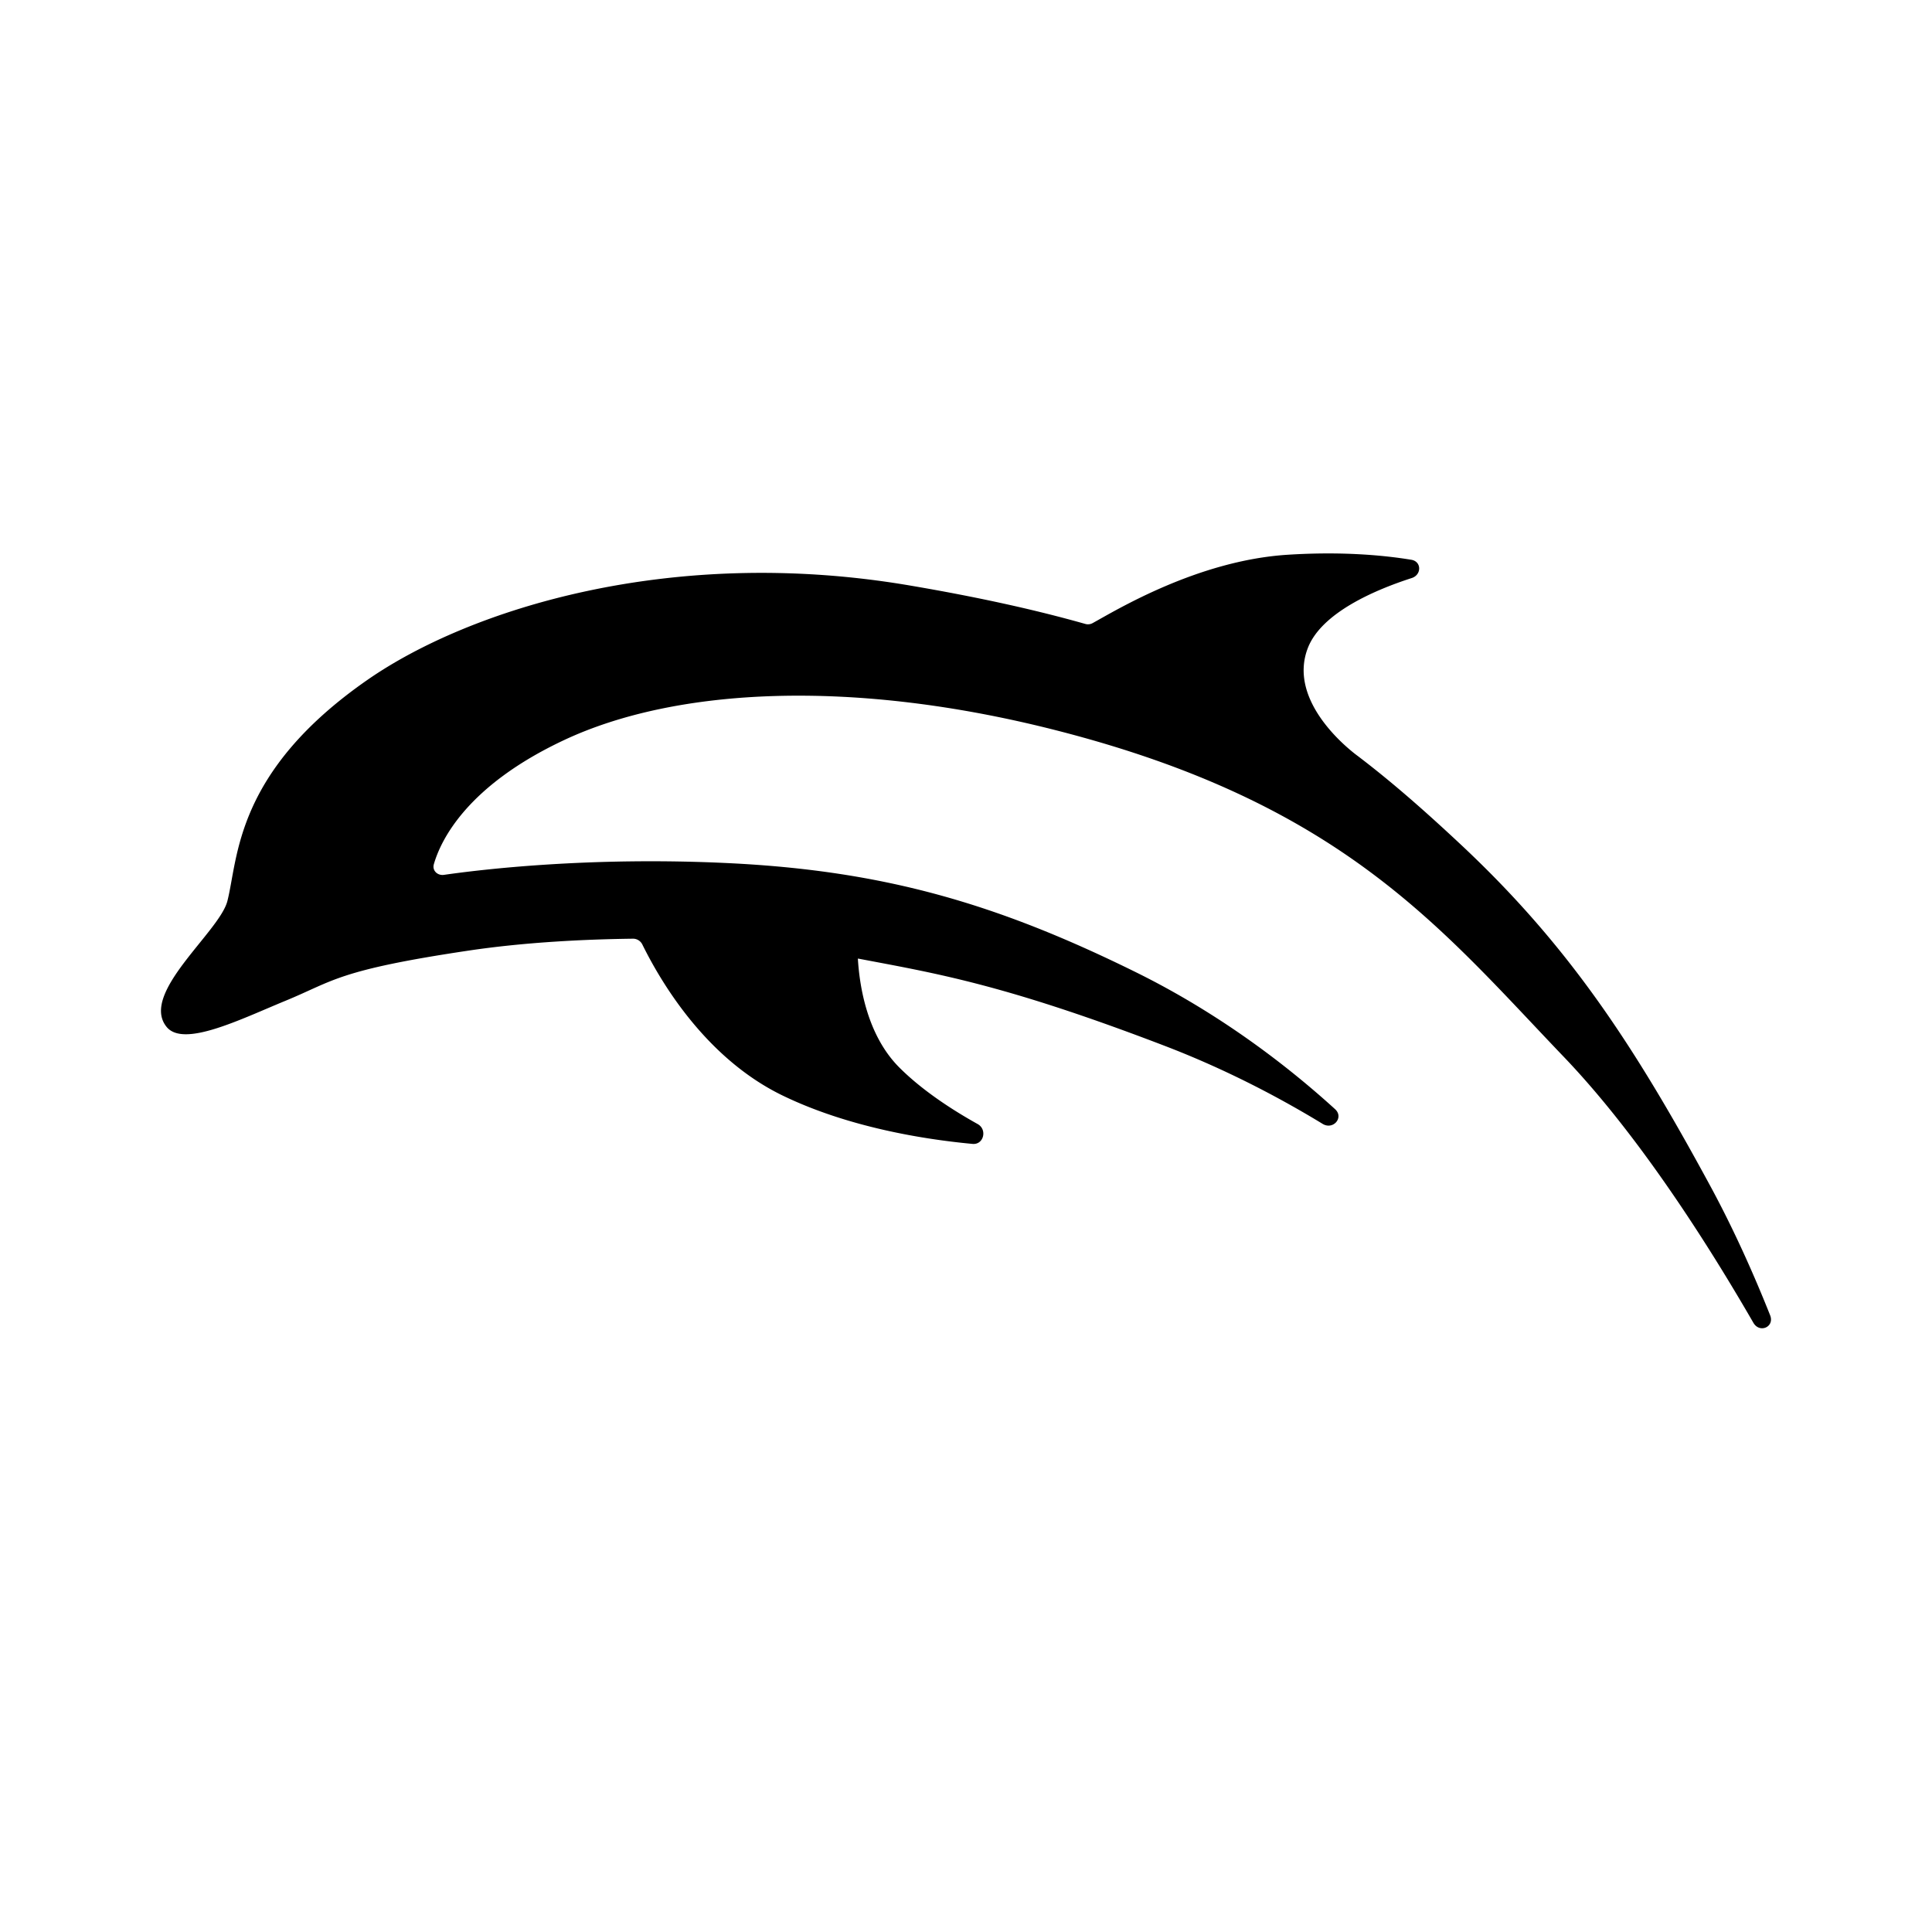 <?xml version="1.0" encoding="utf-8"?><!-- Скачано с сайта svg4.ru / Downloaded from svg4.ru -->
<svg width="800px" height="800px" viewBox="0 0 192 192" xmlns="http://www.w3.org/2000/svg" fill="none"><path fill="#000000" d="M169.978 117.882c-7.537-13.914-14.018-23.86-24.817-33.963-3.472-3.249-6.763-6.152-10.187-8.758-.001 0-.001 0 0 0v-.002l-.075-.054a29.742 29.742 0 0 1-.185-.14c-1.272-.983-6.67-5.527-4.751-10.544 1.344-3.518 6.666-5.792 10.335-6.976.993-.32.987-1.646-.042-1.815-2.723-.448-6.901-.845-12.312-.498-8.991.577-17.12 5.567-19.369 6.797a.957.957 0 0 1-.724.075c-5.047-1.428-10.79-2.69-17.478-3.826-23.713-4.026-43.782 2.391-53.853 9.385-13.2 9.167-12.834 17.709-13.922 21.981-.783 3.075-8.746 9.181-6.04 12.509 1.69 2.075 7.309-.743 11.842-2.609 4.766-1.961 5.134-3.028 18.16-4.973 5.718-.854 11.723-1.127 16.341-1.184.399-.005.76.222.936.58 1.99 4.03 6.467 11.393 13.958 15.015 6.51 3.148 14.013 4.345 18.851 4.798 1.112.104 1.492-1.427.516-1.971-2.47-1.376-5.481-3.314-7.786-5.62-3.183-3.185-3.953-8.017-4.12-10.798 0-.015.013-.027.028-.026 7.69 1.463 14.407 2.518 30.472 8.674 6.266 2.401 11.646 5.289 15.686 7.751 1.048.639 2.145-.635 1.236-1.462-4.557-4.148-11.292-9.412-19.796-13.61-13.68-6.75-24.91-10.085-40.472-10.84-13.83-.672-24.701.648-28.282 1.164-.648.094-1.194-.424-1.013-1.054.69-2.397 3.278-7.803 12.944-12.34 11.166-5.241 28.732-6.119 48.893-.972 28.482 7.27 38.197 19.65 50.448 32.444 7.448 7.777 14.321 18.59 18.846 26.431.624 1.083 2.129.42 1.667-.741-1.543-3.88-3.535-8.394-5.935-12.828Z"/></svg>